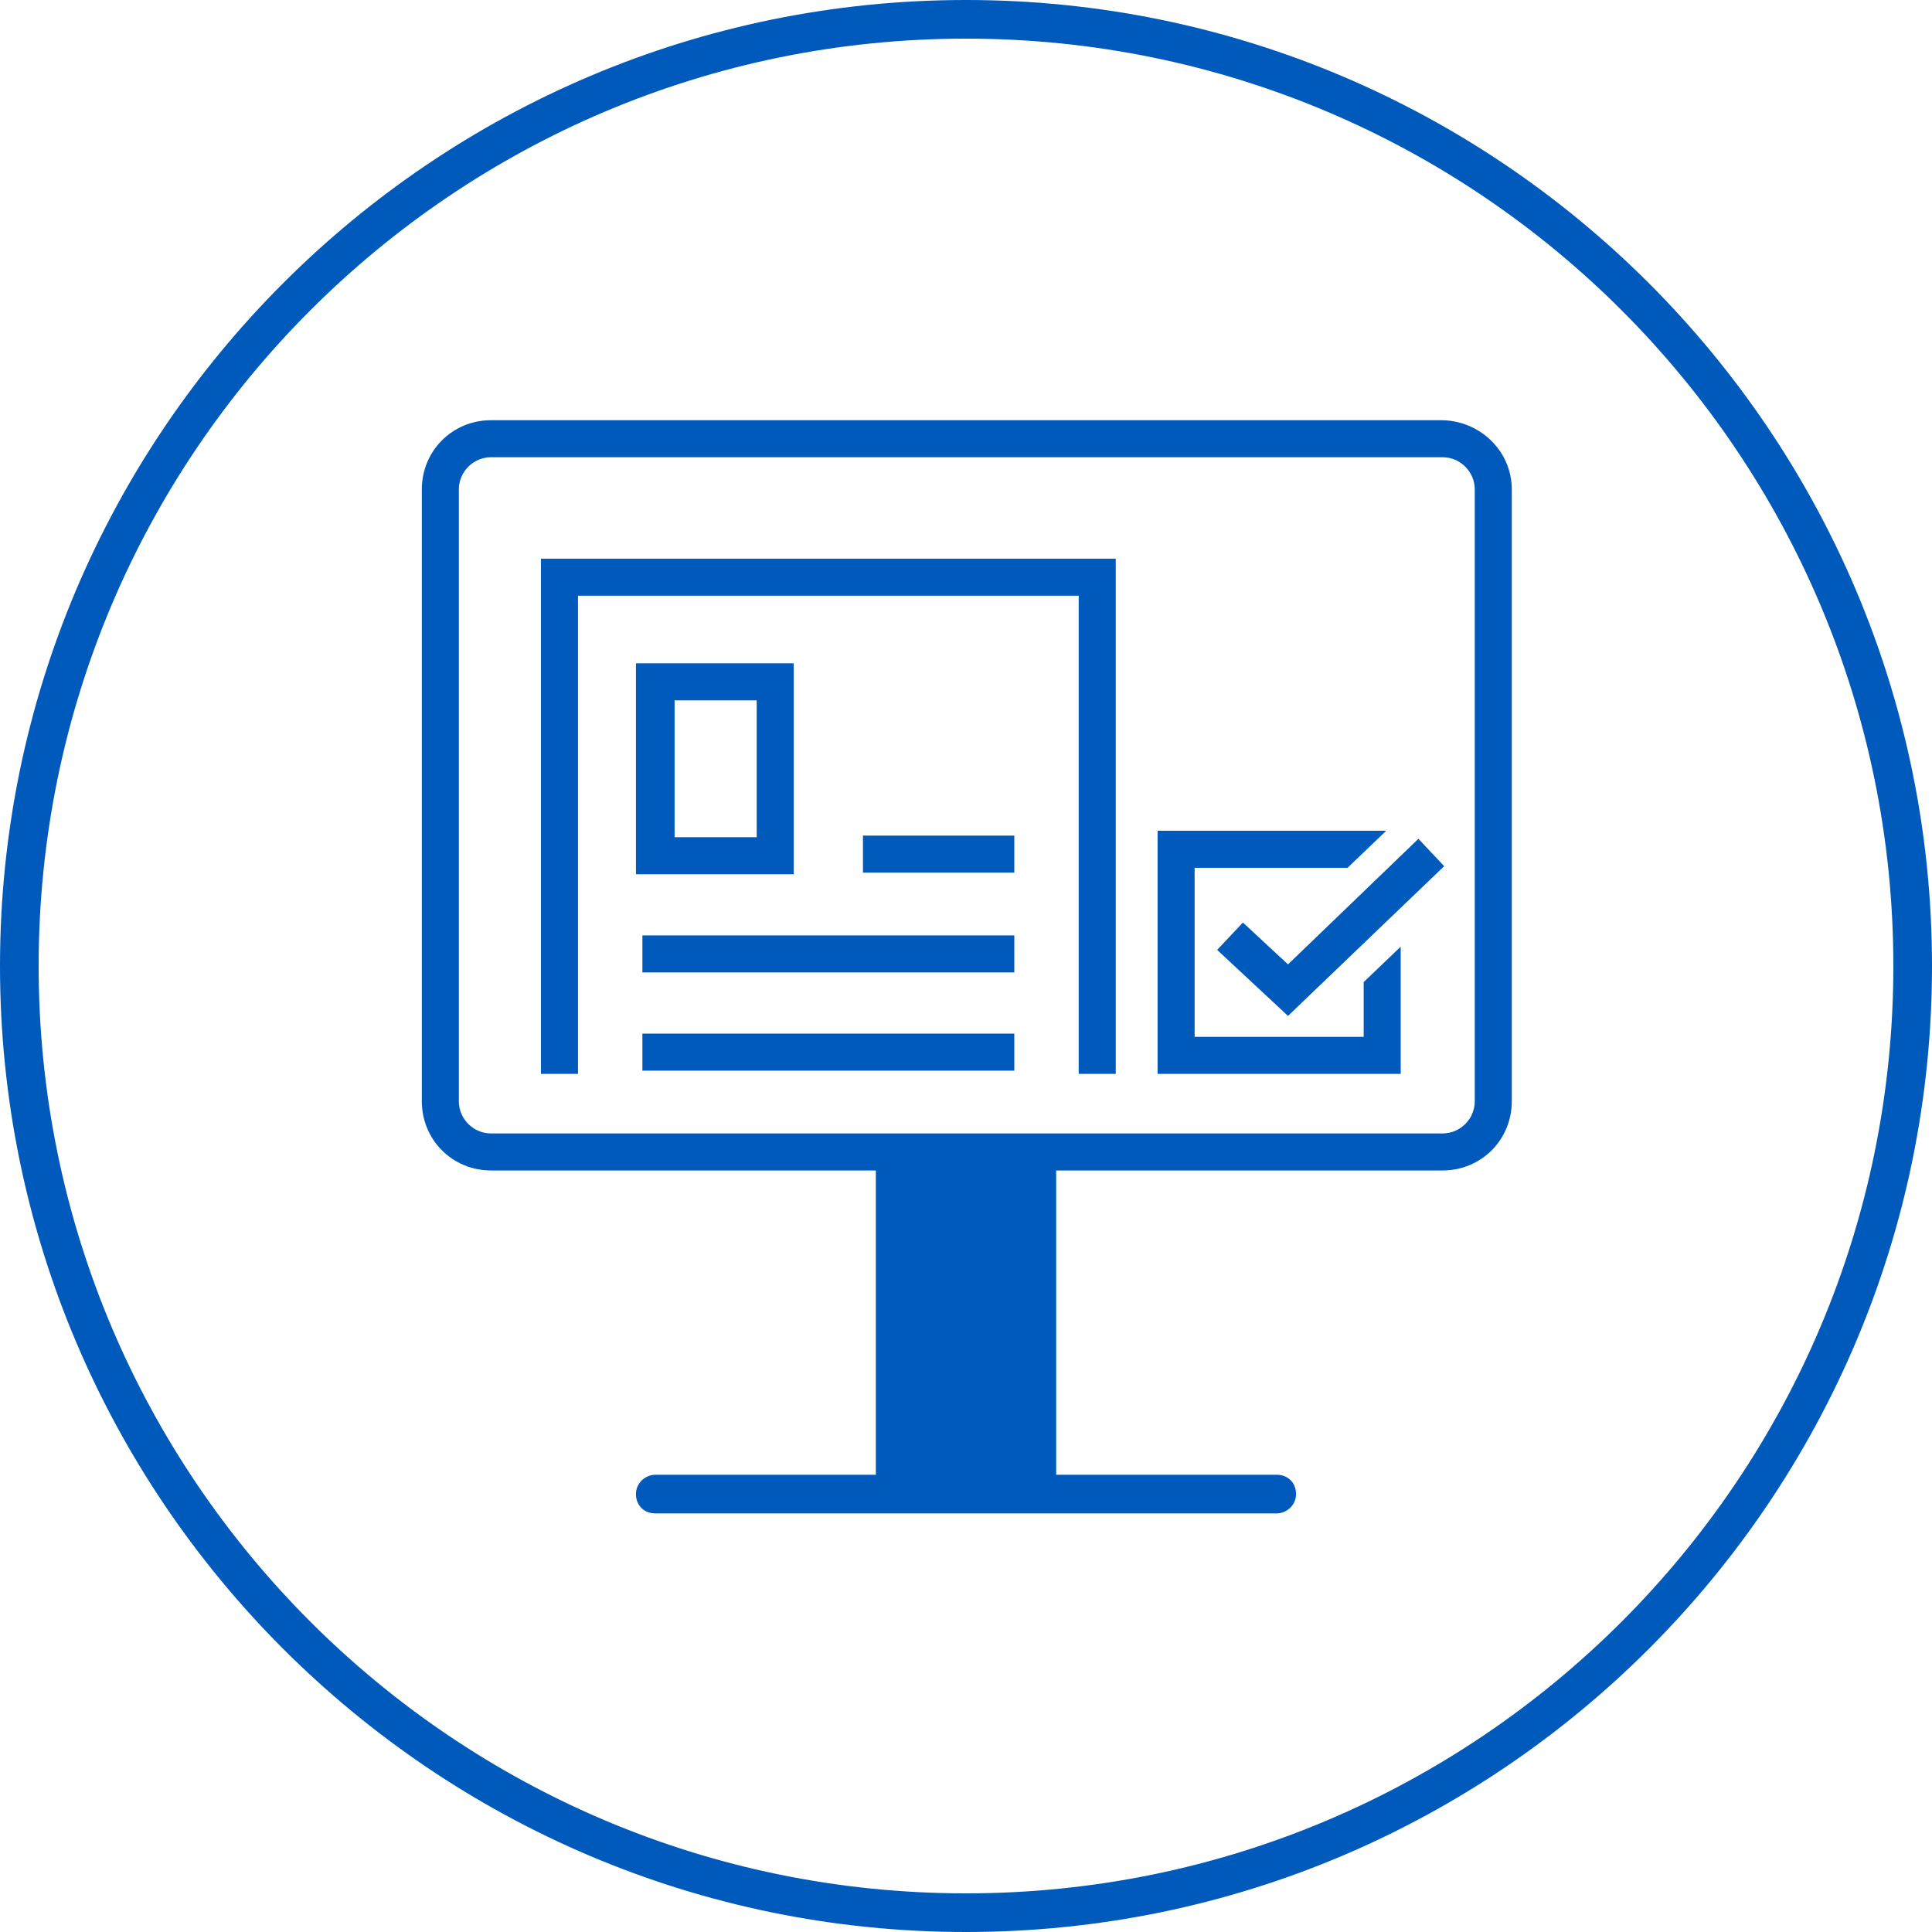 <?xml version="1.0" encoding="utf-8"?>
<!-- Generator: Adobe Illustrator 25.3.1, SVG Export Plug-In . SVG Version: 6.00 Build 0)  -->
<svg version="1.1" id="Ebene_1" xmlns="http://www.w3.org/2000/svg" xmlns:xlink="http://www.w3.org/1999/xlink" x="0px" y="0px"
	 viewBox="0 0 120 120" style="enable-background:new 0 0 120 120;" xml:space="preserve">
<style type="text/css">
	.st0{fill:#005ABB;}
</style>
<g>
	<path class="st0" d="M60,117.6C28.2,117.6,2.4,91.8,2.4,60S28.2,2.4,60,2.4s57.6,25.8,57.6,57.6S91.8,117.6,60,117.6 M60,0
		C26.9,0,0,26.9,0,60s26.9,60,60,60s60-26.9,60-60S93.1,0,60,0"/>
</g>
<path class="st0" d="M89.5,26.1H30.5c-2.4,0-4.3,1.9-4.3,4.3v38c0,2.4,1.9,4.3,4.3,4.3h23.9v18.9H40.7c-0.6,0-1.2,0.5-1.2,1.2
	s0.5,1.2,1.2,1.2h38.6c0.6,0,1.2-0.5,1.2-1.2s-0.5-1.2-1.2-1.2H65.6V72.7h24c2.4,0,4.3-1.9,4.3-4.3v-38C93.9,28,91.9,26.1,89.5,26.1
	z M91.6,68.4c0,1.1-0.9,2-2,2H30.5c-1.1,0-2-0.9-2-2v-38c0-1.1,0.9-2,2-2h59.1c1.1,0,2,0.9,2,2V68.4z"/>
<rect x="39.9" y="58.1" class="st0" width="23.1" height="2.3"/>
<rect x="53.6" y="51.9" class="st0" width="9.4" height="2.3"/>
<path class="st0" d="M49.3,54.3h-9.8V41.2h9.8V54.3z M41.8,52H47v-8.5h-5.1V52z"/>
<polygon class="st0" points="84.7,61 84.7,64.4 74.2,64.4 74.2,53.9 83.7,53.9 86.1,51.6 71.9,51.6 71.9,66.7 87,66.7 87,58.8 "/>
<polygon class="st0" points="80,63.1 75.6,59 77.2,57.3 80,59.9 88.1,52.1 89.7,53.8 "/>
<polygon class="st0" points="35.9,66.7 35.9,37 67,37 67,66.7 69.3,66.7 69.3,34.7 33.6,34.7 33.6,66.7 "/>
<rect x="39.9" y="64.2" class="st0" width="23.1" height="2.3"/>
</svg>
